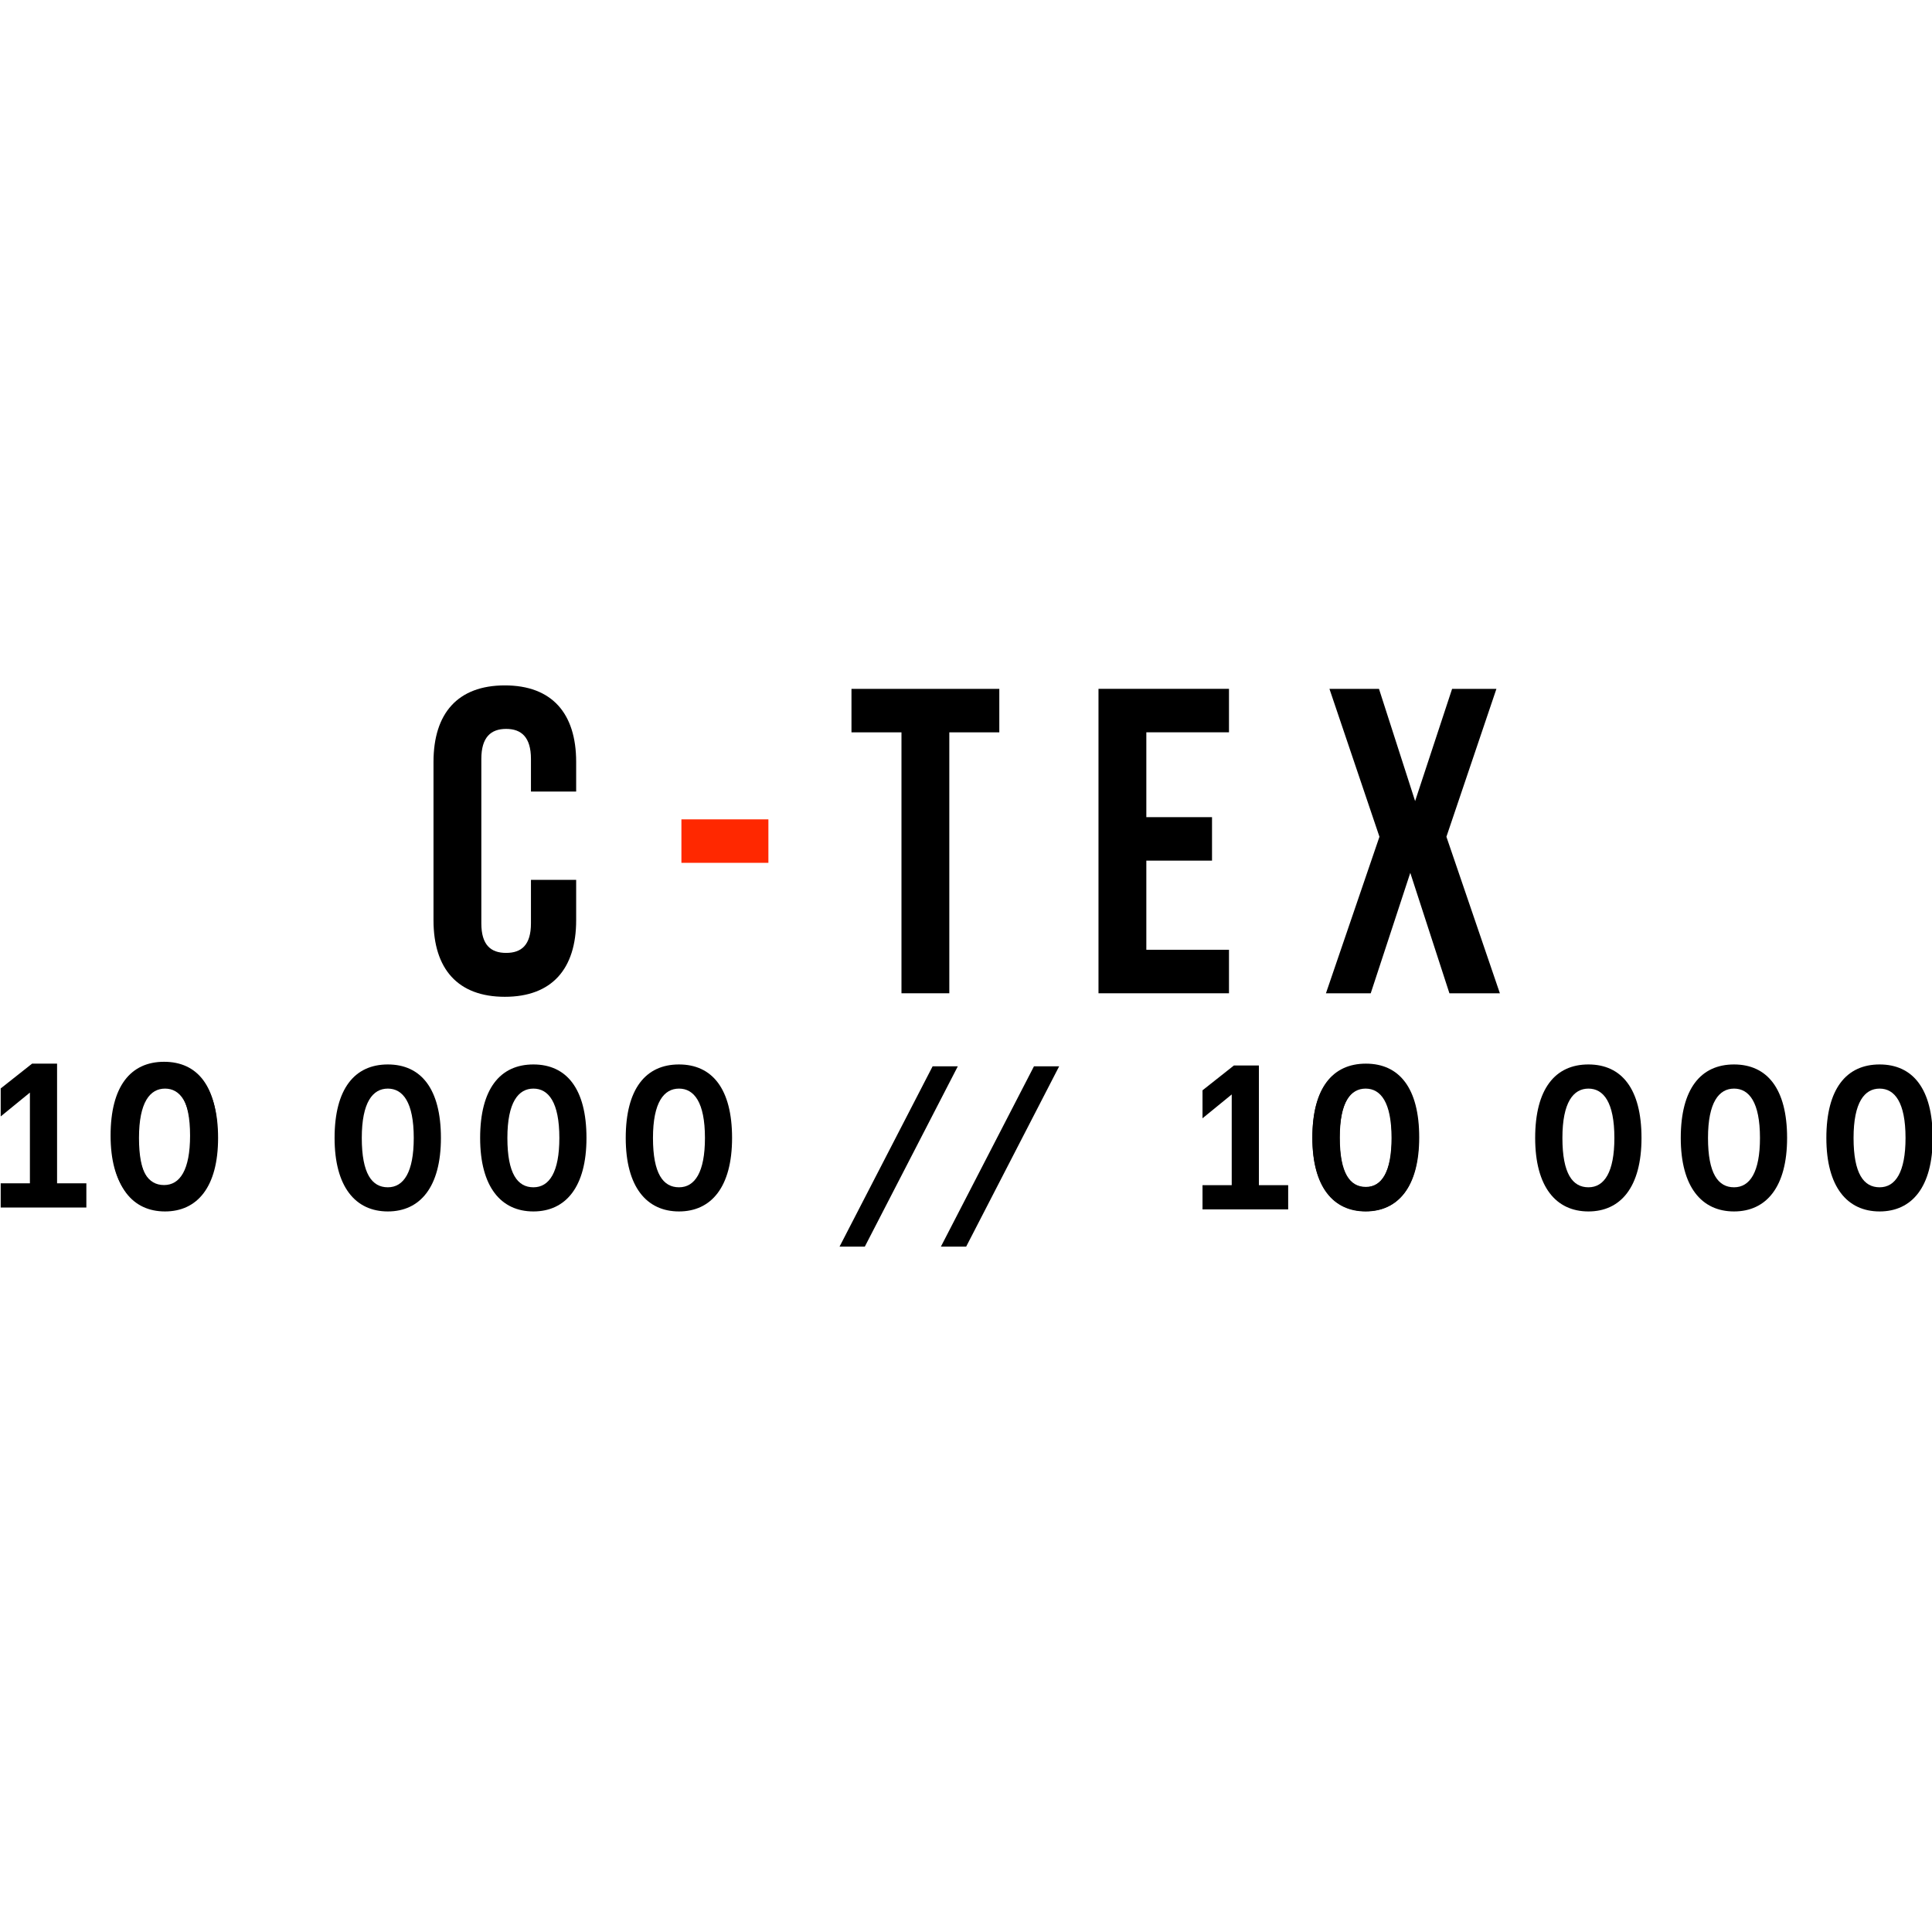 <svg viewBox="0 0 500 500" version="1.1" xmlns="http://www.w3.org/2000/svg" id="Calque_1">
  
  <defs>
    <style>
      .st0 {
        fill: #ff2800;
      }
    </style>
  </defs>
  <path d="M22.35,306.24v6.26H.18v-6.26h7.56v-23.48l-7.56,6.17v-7.24l8.12-6.42h6.47v30.97h7.58Z"></path>
  <path d="M28.62,293.88c0-12.74,5.18-19.09,13.84-19.09s13.8,6.34,13.8,19.09-5.41,19.09-13.8,19.09-13.84-6.34-13.84-19.09ZM49.19,293.88c0-9.29-2.84-12.81-6.73-12.81s-6.75,3.52-6.75,12.81,2.63,12.81,6.75,12.81,6.73-3.91,6.73-12.81Z"></path>
  <path d="M28.92,294.5c0-12.7,5.17-19.02,13.78-19.02s13.74,6.33,13.74,19.02-5.38,19.02-13.74,19.02-13.78-6.33-13.78-19.02ZM49.42,294.5c0-9.25-2.82-12.77-6.71-12.77s-6.74,3.52-6.74,12.77,2.63,12.77,6.74,12.77,6.71-3.91,6.71-12.77Z"></path>
  <path d="M86.59,294.5c0-12.7,5.17-19.02,13.78-19.02s13.74,6.33,13.74,19.02-5.38,19.02-13.74,19.02-13.78-6.33-13.78-19.02ZM107.08,294.5c0-9.25-2.82-12.77-6.71-12.77s-6.74,3.52-6.74,12.77,2.63,12.77,6.74,12.77,6.71-3.91,6.71-12.77Z"></path>
  <path d="M124.26,294.5c0-12.7,5.17-19.02,13.78-19.02s13.74,6.33,13.74,19.02-5.38,19.02-13.74,19.02-13.78-6.33-13.78-19.02ZM144.76,294.5c0-9.25-2.82-12.77-6.71-12.77s-6.74,3.52-6.74,12.77,2.63,12.77,6.74,12.77,6.71-3.91,6.71-12.77Z"></path>
  <path d="M161.94,294.5c0-12.7,5.17-19.02,13.78-19.02s13.74,6.33,13.74,19.02-5.38,19.02-13.74,19.02-13.78-6.33-13.78-19.02ZM182.44,294.5c0-9.25-2.82-12.77-6.71-12.77s-6.74,3.52-6.74,12.77,2.63,12.77,6.74,12.77,6.71-3.91,6.71-12.77Z"></path>
  <path d="M241.36,275.96h6.52l-24.07,46.67h-6.54l24.09-46.67Z"></path>
  <path d="M267.59,275.96h6.52l-24.07,46.67h-6.54l24.09-46.67Z"></path>
  <path d="M339.64,294.5c0-12.7,5.17-19.02,13.78-19.02s13.74,6.33,13.74,19.02-5.38,19.02-13.74,19.02-13.78-6.33-13.78-19.02ZM360.13,294.5c0-9.25-2.82-12.77-6.71-12.77s-6.74,3.52-6.74,12.77,2.63,12.77,6.74,12.77,6.71-3.91,6.71-12.77Z"></path>
  <path d="M397.3,294.5c0-12.7,5.17-19.02,13.78-19.02s13.74,6.33,13.74,19.02-5.38,19.02-13.74,19.02-13.78-6.33-13.78-19.02ZM417.8,294.5c0-9.25-2.82-12.77-6.71-12.77s-6.74,3.52-6.74,12.77,2.63,12.77,6.74,12.77,6.71-3.91,6.71-12.77Z"></path>
  <path d="M434.98,294.5c0-12.7,5.17-19.02,13.78-19.02s13.74,6.33,13.74,19.02-5.38,19.02-13.74,19.02-13.78-6.33-13.78-19.02ZM455.48,294.5c0-9.25-2.82-12.77-6.71-12.77s-6.74,3.52-6.74,12.77,2.63,12.77,6.74,12.77,6.71-3.91,6.71-12.77Z"></path>
  <path d="M472.66,294.5c0-12.7,5.17-19.02,13.78-19.02s13.74,6.33,13.74,19.02-5.38,19.02-13.74,19.02-13.78-6.33-13.78-19.02ZM493.15,294.5c0-9.25-2.82-12.77-6.71-12.77s-6.74,3.52-6.74,12.77,2.63,12.77,6.74,12.77,6.71-3.91,6.71-12.77Z"></path>
  <path d="M333.38,306.72v6.26h-22.17v-6.26h7.56v-23.48l-7.56,6.17v-7.24l8.12-6.42h6.47v30.97h7.58Z"></path>
  <path d="M339.65,294.36c0-12.74,5.18-19.09,13.84-19.09s13.8,6.34,13.8,19.09-5.41,19.09-13.8,19.09-13.84-6.34-13.84-19.09ZM360.22,294.36c0-9.29-2.84-12.81-6.73-12.81s-6.75,3.52-6.75,12.81,2.63,12.81,6.75,12.81,6.73-3.91,6.73-12.81Z"></path>
  <path d="M149.11,227.69v10.47c0,12.61-6.3,19.81-18.46,19.81s-18.46-7.2-18.46-19.81v-40.97c0-12.61,6.3-19.81,18.46-19.81s18.46,7.2,18.46,19.81v7.66h-11.7v-8.44c0-5.63-2.48-7.77-6.42-7.77s-6.42,2.14-6.42,7.77v42.55c0,5.63,2.47,7.65,6.42,7.65s6.42-2.02,6.42-7.65v-11.26h11.7Z"></path>
  <path d="M176.35,212.05h22.51v11.25h-22.51v-11.25Z" class="st0"></path>
  <path d="M220.35,178.28h38.27v11.25h-12.94v67.53h-12.38v-67.53h-12.94v-11.25Z"></path>
  <path d="M296.67,211.48h17v11.25h-17v23.07h21.39v11.26h-33.77v-78.79h33.77v11.25h-21.39v21.95Z"></path>
  <path d="M387.27,178.28l-12.94,38.27,13.84,40.52h-13.06l-10.13-31.18-10.24,31.18h-11.59l13.85-40.52-12.94-38.27h12.82l9.35,29.04,9.57-29.04h11.48Z"></path>
</svg>